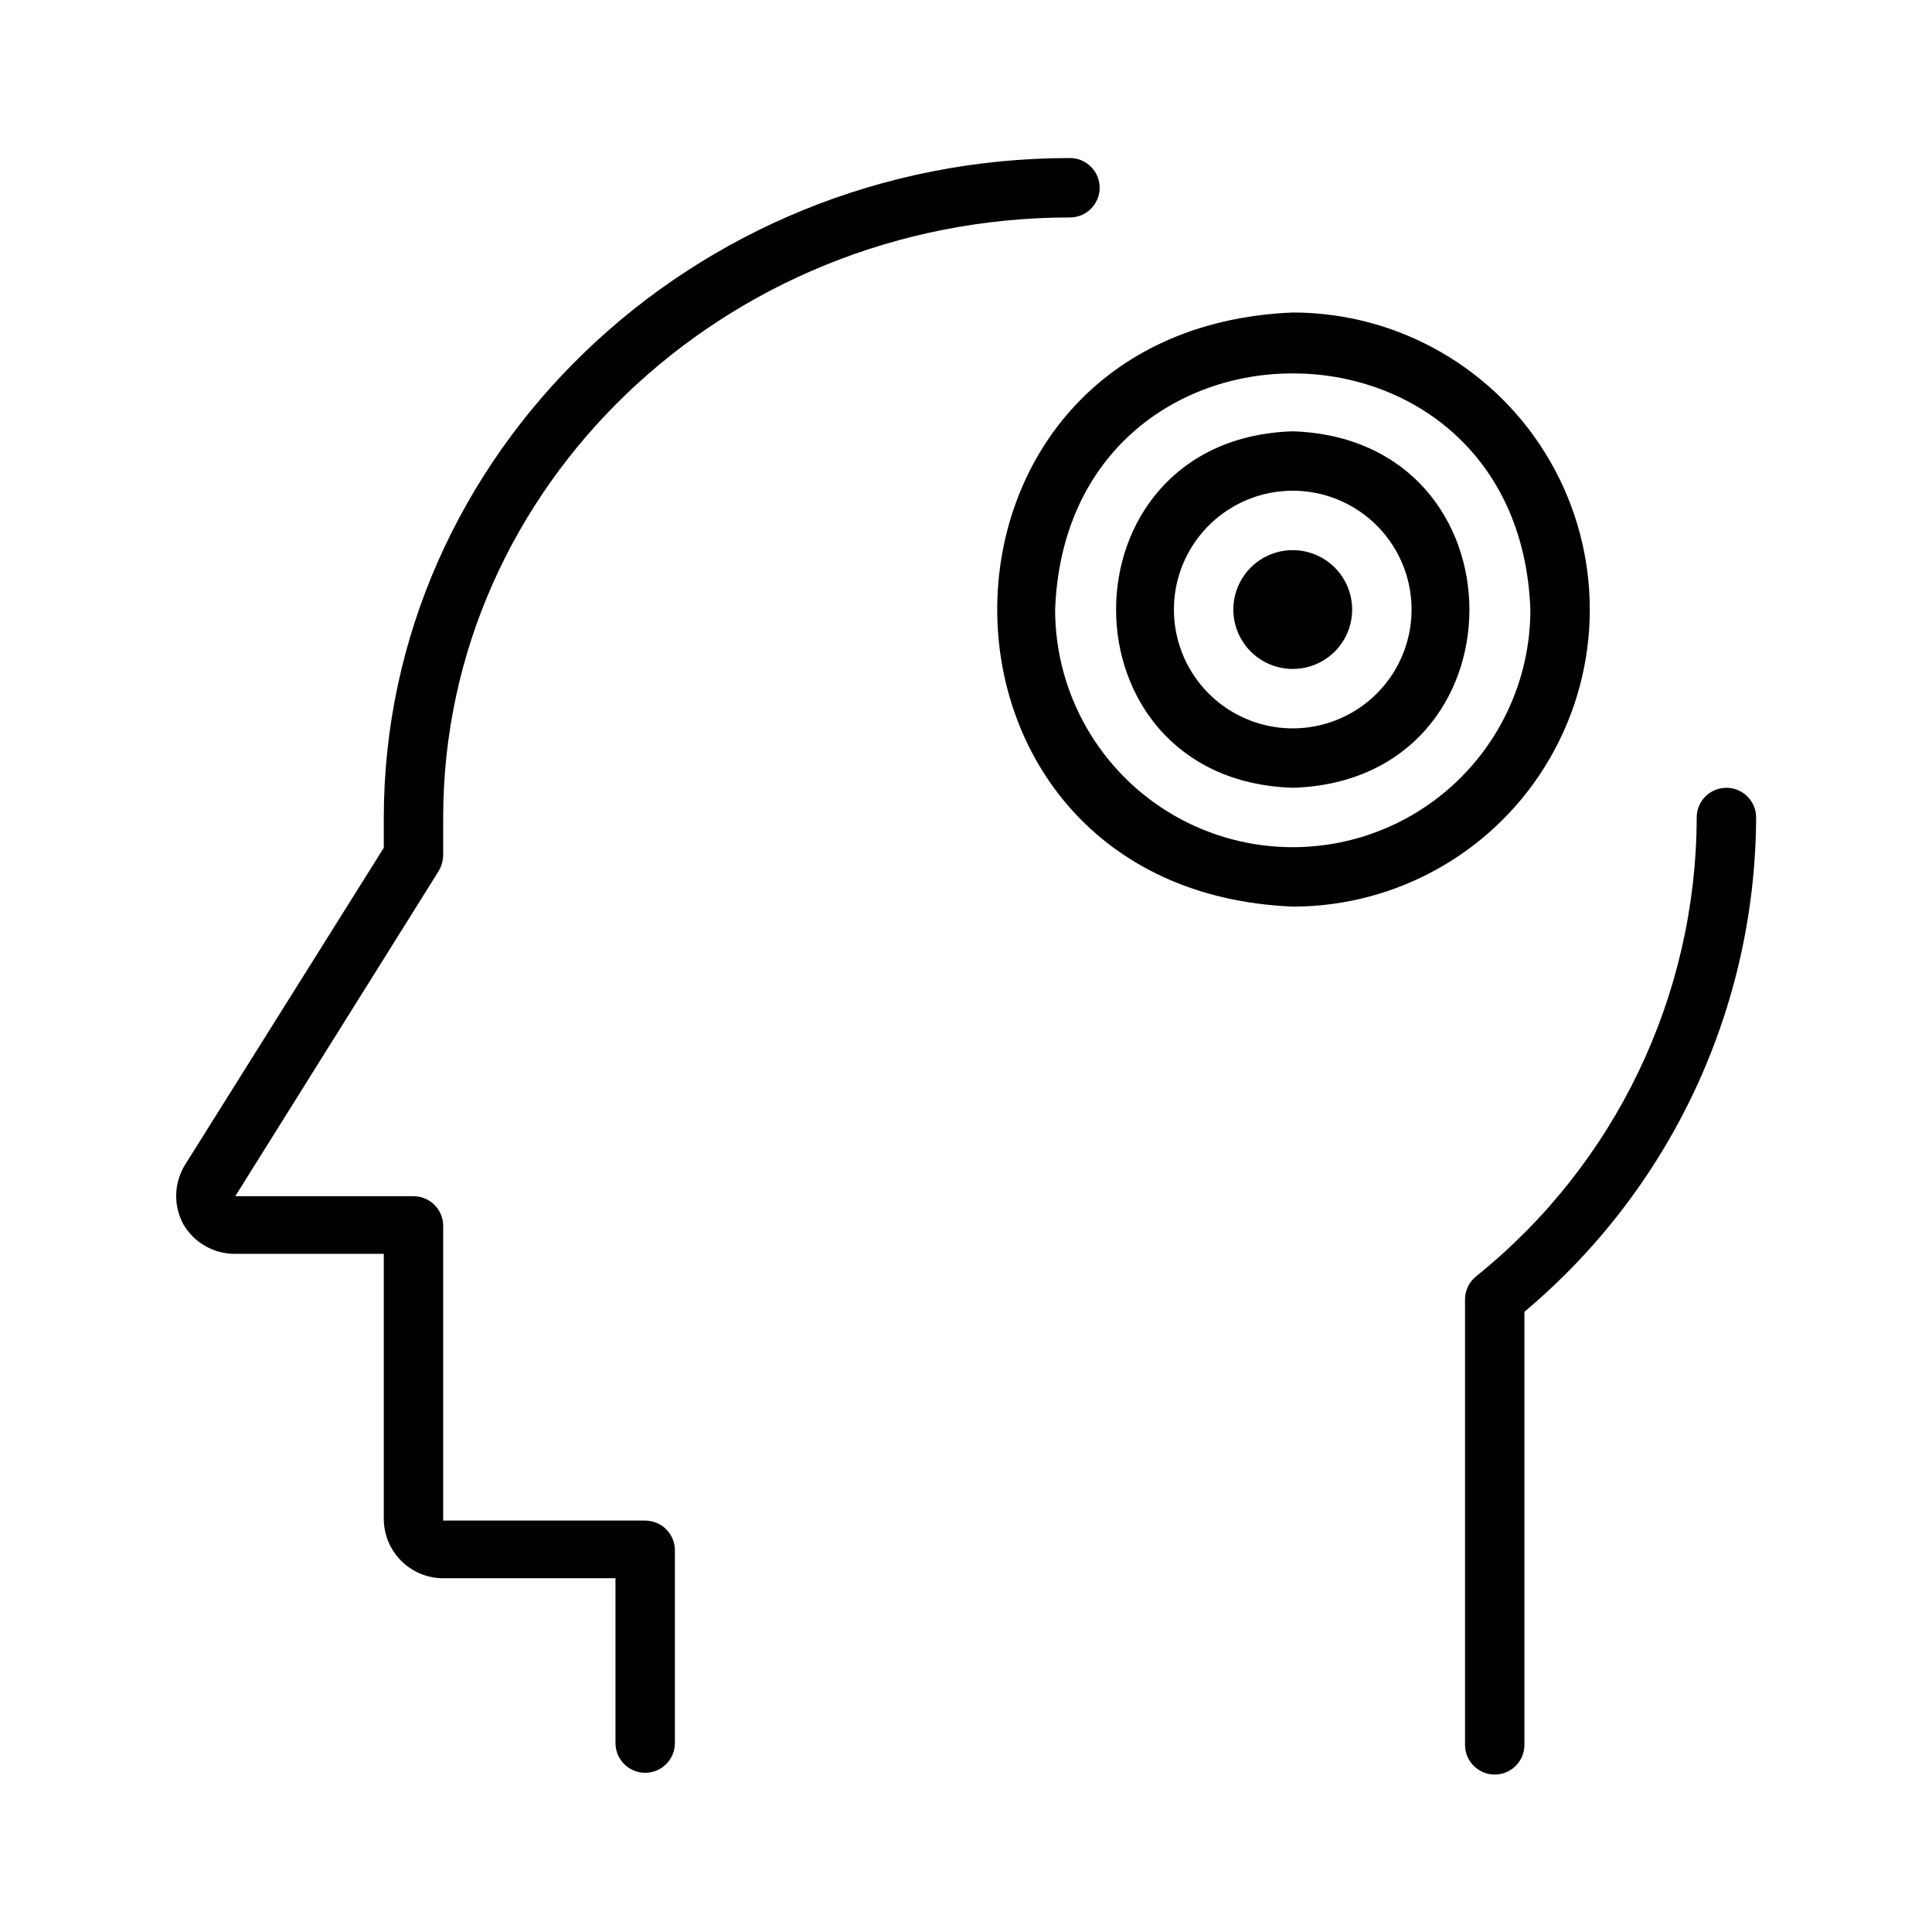 <?xml version="1.0" encoding="UTF-8"?>
<!-- Uploaded to: SVG Repo, www.svgrepo.com, Generator: SVG Repo Mixer Tools -->
<svg fill="#000000" width="800px" height="800px" version="1.1" viewBox="144 144 512 512" xmlns="http://www.w3.org/2000/svg">
 <path d="m609.39 360.64c-0.098 24.988-5.641 49.648-16.246 72.273-10.605 22.621-26.016 42.66-45.156 58.719v114.77c0 4.348-3.523 7.871-7.871 7.871s-7.871-3.523-7.871-7.871v-118.08 0.004c0.016-2.356 1.082-4.578 2.91-6.062 36.883-29.613 58.387-74.324 58.488-121.62 0-4.348 3.527-7.871 7.875-7.871 4.348 0 7.871 3.523 7.871 7.871zm-294.41 186.33h-53.531v-78.09c0-2.09-0.828-4.09-2.305-5.566-1.477-1.477-3.477-2.305-5.566-2.305h-47.23l53.922-86.199c0.734-1.27 1.141-2.707 1.18-4.172v-10c0-87.613 74.473-159.01 166.1-159.01 4.348 0 7.871-3.527 7.871-7.875s-3.523-7.871-7.871-7.871c-100.29 0-181.84 78.719-181.84 174.92v7.871l-52.664 83.996c-1.453 2.352-2.262 5.043-2.348 7.809-0.082 2.762 0.566 5.5 1.875 7.934 1.395 2.414 3.402 4.414 5.824 5.797s5.164 2.102 7.953 2.074h39.359v70.219c0 4.176 1.66 8.18 4.609 11.133 2.953 2.953 6.957 4.613 11.133 4.613h45.656v43.691l0.004-0.004c0 4.348 3.523 7.871 7.871 7.871 4.348 0 7.871-3.523 7.871-7.871v-51.09c0-2.086-0.828-4.09-2.305-5.566-1.477-1.477-3.477-2.305-5.566-2.305zm171.61-257.18c-5.625 0-10.82 3-13.633 7.875-2.812 4.871-2.812 10.871 0 15.742s8.008 7.871 13.633 7.871 10.824-3 13.637-7.871 2.812-10.871 0-15.742c-2.812-4.875-8.012-7.875-13.637-7.875zm0 62.977c-62.426-1.969-62.426-92.496 0-94.465 62.426 2.047 62.426 92.578 0 94.465zm0-78.719c-11.25 0-21.645 6-27.27 15.742-5.625 9.742-5.625 21.746 0 31.488 5.625 9.742 16.02 15.746 27.27 15.746s21.645-6.004 27.27-15.746c5.625-9.742 5.625-21.746 0-31.488-5.625-9.742-16.02-15.742-27.27-15.742zm0 110.21c-104.38-4.328-104.46-153.11 0-157.44 28.125 0 54.113 15.004 68.176 39.363 14.062 24.355 14.062 54.363 0 78.719s-40.051 39.359-68.176 39.359zm62.977-78.719c-3.148-83.445-122.8-83.445-125.95 0 0 22.5 12.004 43.289 31.488 54.539 19.484 11.25 43.492 11.25 62.977 0s31.488-32.039 31.488-54.539z"/>
</svg>